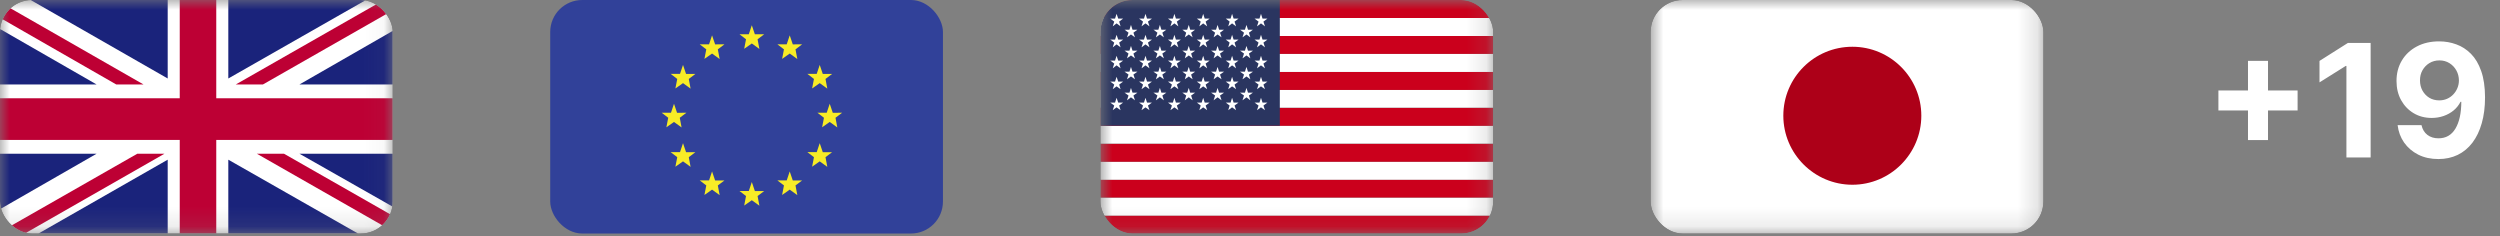 <svg width="127" height="12" viewBox="0 0 127 12" fill="none" xmlns="http://www.w3.org/2000/svg">
<rect x="0" y="0" width="127" height="12" fill="#808080" stroke="none"/>
<g clip-path="url(#clip0_4471_34998)">
<mask id="mask0_4471_34998" style="mask-type:luminance" maskUnits="userSpaceOnUse" x="0" y="0" width="20" height="12">
<path d="M19.951 0H0V11.863H19.951V0Z" fill="white"/>
</mask>
<g mask="url(#mask0_4471_34998)">
<path d="M19.951 0H0V11.863H19.951V0Z" fill="white"/>
<path d="M13.358 4.29L19.951 0.527V0H19.499L11.979 4.29H13.358Z" fill="#BD0034"/>
<path d="M13.049 7.81L19.951 11.748V10.96L14.428 7.81H13.049Z" fill="#BD0034"/>
<path d="M0 0.903L5.904 4.29H7.289L0 0.116V0.903Z" fill="#BD0034"/>
<path d="M6.974 7.81L0 11.79V11.863H1.261L8.353 7.81H6.974Z" fill="#BD0034"/>
<path d="M18.59 0H11.598V3.987L18.59 0Z" fill="#1A237B"/>
<path d="M8.519 0H1.558L8.519 3.987V0Z" fill="#1A237B"/>
<path d="M19.951 4.29V1.569L15.213 4.29H19.951Z" fill="#1A237B"/>
<path d="M19.951 10.5V7.81H15.213L19.951 10.5Z" fill="#1A237B"/>
<path d="M1.956 11.863H8.519V8.112L1.956 11.863Z" fill="#1A237B"/>
<path d="M11.598 11.863H18.185L11.598 8.112V11.863Z" fill="#1A237B"/>
<path d="M0 7.81V10.627L4.905 7.81H0Z" fill="#1A237B"/>
<path d="M0 4.29H4.905L0 1.472V4.29Z" fill="#1A237B"/>
<path d="M9.131 0V4.992H0V7.107H9.131V11.863H10.986V7.107H19.951V4.992H10.986V0H9.131Z" fill="#BD0034"/>
</g>
</g>
<g clip-path="url(#clip1_4471_34998)">
<path d="M47.902 0H27.951V11.863H47.902V0Z" fill="#314199"/>
<path d="M38.192 9.247L38.347 9.705L38.821 9.705L38.485 9.958L38.577 10.45L38.192 10.171L37.805 10.443L37.898 9.958L37.566 9.703H38.039L38.192 9.247Z" fill="#F8EC26"/>
<path d="M38.192 1.283L38.347 1.742L38.821 1.741L38.485 1.995L38.577 2.487L38.192 2.208L37.805 2.479L37.898 1.995L37.566 1.74H38.039L38.192 1.283Z" fill="#F8EC26"/>
<path d="M40.118 1.796L40.273 2.254L40.747 2.253L40.411 2.507L40.504 2.999L40.118 2.72L39.731 2.992L39.825 2.507L39.492 2.252H39.965L40.118 1.796Z" fill="#F8EC26"/>
<path d="M36.172 1.796L36.328 2.254L36.802 2.253L36.465 2.507L36.558 2.999L36.172 2.72L35.785 2.992L35.879 2.507L35.546 2.252H36.02L36.172 1.796Z" fill="#F8EC26"/>
<path d="M40.118 8.709L40.273 9.167L40.747 9.167L40.411 9.42L40.504 9.912L40.118 9.633L39.731 9.905L39.825 9.42L39.492 9.165H39.965L40.118 8.709Z" fill="#F8EC26"/>
<path d="M36.172 8.709L36.328 9.167L36.802 9.167L36.465 9.42L36.558 9.912L36.172 9.633L35.785 9.905L35.879 9.42L35.546 9.165H36.02L36.172 8.709Z" fill="#F8EC26"/>
<path d="M34.697 3.298L34.852 3.757L35.326 3.756L34.99 4.01L35.082 4.502L34.697 4.223L34.31 4.494L34.404 4.01L34.071 3.754H34.544L34.697 3.298Z" fill="#F8EC26"/>
<path d="M41.642 3.298L41.797 3.757L42.271 3.756L41.935 4.01L42.027 4.502L41.642 4.223L41.255 4.494L41.349 4.01L41.016 3.754H41.489L41.642 3.298Z" fill="#F8EC26"/>
<path d="M34.697 7.273L34.852 7.732L35.326 7.731L34.99 7.985L35.082 8.477L34.697 8.197L34.31 8.469L34.404 7.985L34.071 7.73H34.544L34.697 7.273Z" fill="#F8EC26"/>
<path d="M41.642 7.273L41.797 7.732L42.271 7.731L41.935 7.985L42.027 8.477L41.642 8.197L41.255 8.469L41.349 7.985L41.016 7.73H41.489L41.642 7.273Z" fill="#F8EC26"/>
<path d="M34.239 5.271L34.394 5.729L34.868 5.728L34.532 5.982L34.624 6.474L34.239 6.195L33.852 6.466L33.946 5.982L33.613 5.727H34.086L34.239 5.271Z" fill="#F8EC26"/>
<path d="M42.15 5.271L42.305 5.729L42.779 5.728L42.443 5.982L42.535 6.474L42.15 6.195L41.763 6.466L41.857 5.982L41.524 5.727H41.997L42.15 5.271Z" fill="#F8EC26"/>
</g>
<g clip-path="url(#clip2_4471_34998)">
<mask id="mask1_4471_34998" style="mask-type:luminance" maskUnits="userSpaceOnUse" x="55" y="0" width="21" height="12">
<path d="M75.853 0H55.902V11.863H75.853V0Z" fill="white"/>
</mask>
<g mask="url(#mask1_4471_34998)">
<path d="M75.853 10.948H55.902V11.863H75.853V10.948Z" fill="#CB001C"/>
<path d="M75.853 10.039H55.902V10.954H75.853V10.039Z" fill="white"/>
<path d="M75.853 9.124H55.902V10.033H75.853V9.124Z" fill="#CB001C"/>
<path d="M75.853 8.215H55.902V9.13H75.853V8.215Z" fill="white"/>
<path d="M75.853 7.301H55.902V8.216H75.853V7.301Z" fill="#CB001C"/>
<path d="M75.853 6.386H55.902V7.295H75.853V6.386Z" fill="white"/>
<path d="M75.853 5.477H55.902V6.392H75.853V5.477Z" fill="#CB001C"/>
<path d="M75.853 4.562H55.902V5.471H75.853V4.562Z" fill="white"/>
<path d="M75.853 3.654H55.902V4.569H75.853V3.654Z" fill="#CB001C"/>
<path d="M75.853 2.738H55.902V3.653H75.853V2.738Z" fill="white"/>
<path d="M75.853 1.824H55.902V2.738H75.853V1.824Z" fill="#CB001C"/>
<path d="M75.853 0.915H55.902V1.83H75.853V0.915Z" fill="white"/>
<path d="M75.853 0H55.902V0.915H75.853V0Z" fill="#CB001C"/>
<path d="M65.015 0H55.902V6.386H65.015V0Z" fill="#2A3560"/>
<path d="M56.722 0.703L56.806 0.945H57.055L56.853 1.097L56.925 1.339L56.722 1.188L56.526 1.339L56.603 1.097L56.401 0.945H56.645L56.722 0.703Z" fill="white"/>
<path d="M56.722 1.769L56.806 2.012H57.055L56.853 2.163L56.925 2.405L56.722 2.254L56.526 2.405L56.603 2.163L56.401 2.012H56.645L56.722 1.769Z" fill="white"/>
<path d="M56.722 2.835L56.806 3.078H57.055L56.853 3.229L56.925 3.471L56.722 3.32L56.526 3.471L56.603 3.229L56.401 3.078H56.645L56.722 2.835Z" fill="white"/>
<path d="M56.722 3.902L56.806 4.145H57.055L56.853 4.296L56.925 4.532L56.722 4.387L56.526 4.532L56.603 4.296L56.401 4.145H56.645L56.722 3.902Z" fill="white"/>
<path d="M56.722 4.968L56.806 5.211H57.055L56.853 5.362L56.925 5.598L56.722 5.453L56.526 5.598L56.603 5.362L56.401 5.211H56.645L56.722 4.968Z" fill="white"/>
<path d="M57.453 1.266L57.531 1.509H57.78L57.578 1.66L57.656 1.896L57.453 1.751L57.251 1.896L57.329 1.66L57.127 1.509H57.376L57.453 1.266Z" fill="white"/>
<path d="M57.453 2.333L57.531 2.575H57.78L57.578 2.72L57.656 2.963L57.453 2.817L57.251 2.963L57.329 2.72L57.127 2.575H57.376L57.453 2.333Z" fill="white"/>
<path d="M57.453 3.399L57.531 3.642H57.78L57.578 3.787L57.656 4.029L57.453 3.884L57.251 4.029L57.329 3.787L57.127 3.642H57.376L57.453 3.399Z" fill="white"/>
<path d="M57.453 4.465L57.531 4.708H57.78L57.578 4.853L57.656 5.096L57.453 4.944L57.251 5.096L57.329 4.853L57.127 4.708H57.376L57.453 4.465Z" fill="white"/>
<path d="M58.191 0.703L58.268 0.945H58.518L58.316 1.097L58.393 1.339L58.191 1.188L57.989 1.339L58.066 1.097L57.864 0.945H58.114L58.191 0.703Z" fill="white"/>
<path d="M58.191 1.769L58.268 2.012H58.518L58.316 2.163L58.393 2.405L58.191 2.254L57.989 2.405L58.066 2.163L57.864 2.012H58.114L58.191 1.769Z" fill="white"/>
<path d="M58.191 2.835L58.268 3.078H58.518L58.316 3.229L58.393 3.471L58.191 3.32L57.989 3.471L58.066 3.229L57.864 3.078H58.114L58.191 2.835Z" fill="white"/>
<path d="M58.191 3.902L58.268 4.145H58.518L58.316 4.296L58.393 4.532L58.191 4.387L57.989 4.532L58.066 4.296L57.864 4.145H58.114L58.191 3.902Z" fill="white"/>
<path d="M58.191 4.968L58.268 5.211H58.518L58.316 5.362L58.393 5.598L58.191 5.453L57.989 5.598L58.066 5.362L57.864 5.211H58.114L58.191 4.968Z" fill="white"/>
<path d="M58.922 1.266L58.999 1.509H59.249L59.047 1.66L59.124 1.896L58.922 1.751L58.72 1.896L58.797 1.66L58.595 1.509H58.845L58.922 1.266Z" fill="white"/>
<path d="M58.922 2.333L58.999 2.575H59.249L59.047 2.72L59.124 2.963L58.922 2.817L58.72 2.963L58.797 2.72L58.595 2.575H58.845L58.922 2.333Z" fill="white"/>
<path d="M58.922 3.399L58.999 3.642H59.249L59.047 3.787L59.124 4.029L58.922 3.884L58.72 4.029L58.797 3.787L58.595 3.642H58.845L58.922 3.399Z" fill="white"/>
<path d="M58.922 4.465L58.999 4.708H59.249L59.047 4.853L59.124 5.096L58.922 4.944L58.72 5.096L58.797 4.853L58.595 4.708H58.845L58.922 4.465Z" fill="white"/>
<path d="M59.659 0.703L59.736 0.945H59.986L59.784 1.097L59.861 1.339L59.659 1.188L59.457 1.339L59.534 1.097L59.332 0.945H59.582L59.659 0.703Z" fill="white"/>
<path d="M59.659 1.769L59.736 2.012H59.986L59.784 2.163L59.861 2.405L59.659 2.254L59.457 2.405L59.534 2.163L59.332 2.012H59.582L59.659 1.769Z" fill="white"/>
<path d="M59.659 2.835L59.736 3.078H59.986L59.784 3.229L59.861 3.471L59.659 3.32L59.457 3.471L59.534 3.229L59.332 3.078H59.582L59.659 2.835Z" fill="white"/>
<path d="M59.659 3.902L59.736 4.145H59.986L59.784 4.296L59.861 4.532L59.659 4.387L59.457 4.532L59.534 4.296L59.332 4.145H59.582L59.659 3.902Z" fill="white"/>
<path d="M59.659 4.968L59.736 5.211H59.986L59.784 5.362L59.861 5.598L59.659 5.453L59.457 5.598L59.534 5.362L59.332 5.211H59.582L59.659 4.968Z" fill="white"/>
<path d="M60.39 1.266L60.462 1.509H60.711L60.509 1.66L60.586 1.896L60.39 1.751L60.188 1.896L60.259 1.66L60.063 1.509H60.307L60.39 1.266Z" fill="white"/>
<path d="M60.39 2.333L60.462 2.575H60.711L60.509 2.72L60.586 2.963L60.39 2.817L60.188 2.963L60.259 2.72L60.063 2.575H60.307L60.39 2.333Z" fill="white"/>
<path d="M60.39 3.399L60.462 3.642H60.711L60.509 3.787L60.586 4.029L60.39 3.884L60.188 4.029L60.259 3.787L60.063 3.642H60.307L60.39 3.399Z" fill="white"/>
<path d="M60.39 4.465L60.462 4.708H60.711L60.509 4.853L60.586 5.096L60.39 4.944L60.188 5.096L60.259 4.853L60.063 4.708H60.307L60.39 4.465Z" fill="white"/>
<path d="M61.122 0.703L61.199 0.945H61.449L61.246 1.097L61.324 1.339L61.122 1.188L60.925 1.339L60.997 1.097L60.8 0.945H61.044L61.122 0.703Z" fill="white"/>
<path d="M61.122 1.769L61.199 2.012H61.449L61.246 2.163L61.324 2.405L61.122 2.254L60.925 2.405L60.997 2.163L60.8 2.012H61.044L61.122 1.769Z" fill="white"/>
<path d="M61.122 2.835L61.199 3.078H61.449L61.246 3.229L61.324 3.471L61.122 3.32L60.925 3.471L60.997 3.229L60.8 3.078H61.044L61.122 2.835Z" fill="white"/>
<path d="M61.122 3.902L61.199 4.145H61.449L61.246 4.296L61.324 4.532L61.122 4.387L60.925 4.532L60.997 4.296L60.8 4.145H61.044L61.122 3.902Z" fill="white"/>
<path d="M61.122 4.968L61.199 5.211H61.449L61.246 5.362L61.324 5.598L61.122 5.453L60.925 5.598L60.997 5.362L60.8 5.211H61.044L61.122 4.968Z" fill="white"/>
<path d="M61.853 1.266L61.93 1.509H62.18L61.977 1.66L62.055 1.896L61.853 1.751L61.651 1.896L61.728 1.66L61.526 1.509H61.775L61.853 1.266Z" fill="white"/>
<path d="M61.853 2.333L61.93 2.575H62.18L61.977 2.72L62.055 2.963L61.853 2.817L61.651 2.963L61.728 2.72L61.526 2.575H61.775L61.853 2.333Z" fill="white"/>
<path d="M61.853 3.399L61.93 3.642H62.18L61.977 3.787L62.055 4.029L61.853 3.884L61.651 4.029L61.728 3.787L61.526 3.642H61.775L61.853 3.399Z" fill="white"/>
<path d="M61.853 4.465L61.93 4.708H62.18L61.977 4.853L62.055 5.096L61.853 4.944L61.651 5.096L61.728 4.853L61.526 4.708H61.775L61.853 4.465Z" fill="white"/>
<path d="M62.59 0.703L62.667 0.945H62.917L62.715 1.097L62.792 1.339L62.59 1.188L62.394 1.339L62.465 1.097L62.269 0.945H62.513L62.59 0.703Z" fill="white"/>
<path d="M62.59 1.769L62.667 2.012H62.917L62.715 2.163L62.792 2.405L62.59 2.254L62.394 2.405L62.465 2.163L62.269 2.012H62.513L62.59 1.769Z" fill="white"/>
<path d="M62.59 2.835L62.667 3.078H62.917L62.715 3.229L62.792 3.471L62.59 3.32L62.394 3.471L62.465 3.229L62.269 3.078H62.513L62.59 2.835Z" fill="white"/>
<path d="M62.59 3.902L62.667 4.145H62.917L62.715 4.296L62.792 4.532L62.59 4.387L62.394 4.532L62.465 4.296L62.269 4.145H62.513L62.59 3.902Z" fill="white"/>
<path d="M62.59 4.968L62.667 5.211H62.917L62.715 5.362L62.792 5.598L62.59 5.453L62.394 5.598L62.465 5.362L62.269 5.211H62.513L62.59 4.968Z" fill="white"/>
<path d="M63.321 1.266L63.398 1.509H63.648L63.446 1.66L63.517 1.896L63.321 1.751L63.118 1.896L63.196 1.66L62.994 1.509H63.243L63.321 1.266Z" fill="white"/>
<path d="M63.321 2.333L63.398 2.575H63.648L63.446 2.72L63.517 2.963L63.321 2.817L63.118 2.963L63.196 2.72L62.994 2.575H63.243L63.321 2.333Z" fill="white"/>
<path d="M63.321 3.399L63.398 3.642H63.648L63.446 3.787L63.517 4.029L63.321 3.884L63.118 4.029L63.196 3.787L62.994 3.642H63.243L63.321 3.399Z" fill="white"/>
<path d="M63.321 4.465L63.398 4.708H63.648L63.446 4.853L63.517 5.096L63.321 4.944L63.118 5.096L63.196 4.853L62.994 4.708H63.243L63.321 4.465Z" fill="white"/>
<path d="M64.058 0.703L64.136 0.945H64.385L64.183 1.097L64.26 1.339L64.058 1.188L63.856 1.339L63.934 1.097L63.731 0.945H63.981L64.058 0.703Z" fill="white"/>
<path d="M64.058 1.769L64.136 2.012H64.385L64.183 2.163L64.26 2.405L64.058 2.254L63.856 2.405L63.934 2.163L63.731 2.012H63.981L64.058 1.769Z" fill="white"/>
<path d="M64.058 2.835L64.136 3.078H64.385L64.183 3.229L64.26 3.471L64.058 3.32L63.856 3.471L63.934 3.229L63.731 3.078H63.981L64.058 2.835Z" fill="white"/>
<path d="M64.058 3.902L64.136 4.145H64.385L64.183 4.296L64.26 4.532L64.058 4.387L63.856 4.532L63.934 4.296L63.731 4.145H63.981L64.058 3.902Z" fill="white"/>
<path d="M64.058 4.968L64.136 5.211H64.385L64.183 5.362L64.26 5.598L64.058 5.453L63.856 5.598L63.934 5.362L63.731 5.211H63.981L64.058 4.968Z" fill="white"/>
</g>
</g>
<g clip-path="url(#clip3_4471_34998)">
<mask id="mask2_4471_34998" style="mask-type:luminance" maskUnits="userSpaceOnUse" x="83" y="0" width="21" height="12">
<path d="M103.804 0H83.853V11.863H103.804V0Z" fill="white"/>
</mask>
<g mask="url(#mask2_4471_34998)">
<path d="M103.804 0H83.853V11.863H103.804V0Z" fill="white"/>
<mask id="mask3_4471_34998" style="mask-type:luminance" maskUnits="userSpaceOnUse" x="83" y="0" width="21" height="12">
<path d="M103.804 0H83.853V11.863H103.804V0Z" fill="white"/>
</mask>
<g mask="url(#mask3_4471_34998)">
<path d="M94.101 2.375C96.034 2.375 97.603 3.944 97.603 5.877C97.603 7.81 96.034 9.385 94.101 9.385C92.168 9.385 90.593 7.81 90.593 5.877C90.593 3.944 92.162 2.375 94.101 2.375Z" fill="#AD0018"/>
</g>
</g>
</g>
<path d="M114.198 7.114V3.091H115.215V7.114H114.198ZM112.695 5.611V4.594H116.718V5.611H112.695ZM120.428 2.182V8H119.198V3.349H119.164L117.831 4.185V3.094L119.272 2.182H120.428ZM123.916 2.102C124.215 2.102 124.503 2.152 124.779 2.253C125.058 2.353 125.306 2.513 125.524 2.733C125.743 2.953 125.917 3.244 126.044 3.608C126.172 3.97 126.238 4.414 126.24 4.94C126.24 5.435 126.184 5.876 126.072 6.264C125.962 6.651 125.804 6.979 125.598 7.25C125.391 7.521 125.142 7.727 124.85 7.869C124.559 8.009 124.233 8.08 123.873 8.08C123.485 8.08 123.142 8.005 122.845 7.855C122.547 7.704 122.308 7.498 122.126 7.239C121.946 6.977 121.837 6.684 121.799 6.358H123.012C123.06 6.57 123.159 6.735 123.311 6.852C123.462 6.968 123.65 7.026 123.873 7.026C124.252 7.026 124.54 6.861 124.737 6.531C124.934 6.2 125.033 5.746 125.035 5.17H124.995C124.908 5.341 124.791 5.488 124.643 5.611C124.495 5.732 124.326 5.826 124.135 5.892C123.945 5.958 123.743 5.991 123.529 5.991C123.187 5.991 122.881 5.911 122.612 5.75C122.343 5.589 122.131 5.367 121.975 5.085C121.82 4.803 121.743 4.481 121.743 4.119C121.741 3.729 121.831 3.382 122.012 3.077C122.194 2.772 122.448 2.533 122.774 2.361C123.101 2.187 123.482 2.1 123.916 2.102ZM123.924 3.068C123.733 3.068 123.563 3.114 123.413 3.205C123.265 3.295 123.148 3.418 123.061 3.571C122.975 3.724 122.934 3.896 122.936 4.085C122.936 4.277 122.977 4.449 123.061 4.602C123.146 4.754 123.261 4.875 123.407 4.966C123.555 5.055 123.724 5.099 123.913 5.099C124.055 5.099 124.187 5.073 124.308 5.02C124.429 4.967 124.534 4.894 124.623 4.801C124.714 4.706 124.785 4.598 124.836 4.474C124.887 4.351 124.913 4.221 124.913 4.082C124.911 3.899 124.868 3.73 124.782 3.577C124.697 3.423 124.58 3.3 124.43 3.207C124.28 3.115 124.112 3.068 123.924 3.068Z" fill="white"/>
<defs>
<clipPath id="clip0_4471_34998">
<rect width="19.951" height="11.863" rx="1.625" fill="white"/>
</clipPath>
<clipPath id="clip1_4471_34998">
<rect x="27.951" width="19.951" height="11.863" rx="1.625" fill="white"/>
</clipPath>
<clipPath id="clip2_4471_34998">
<rect x="55.902" width="19.951" height="11.863" rx="1.625" fill="white"/>
</clipPath>
<clipPath id="clip3_4471_34998">
<rect x="83.853" width="19.951" height="11.863" rx="1.625" fill="white"/>
</clipPath>
</defs>
</svg>
